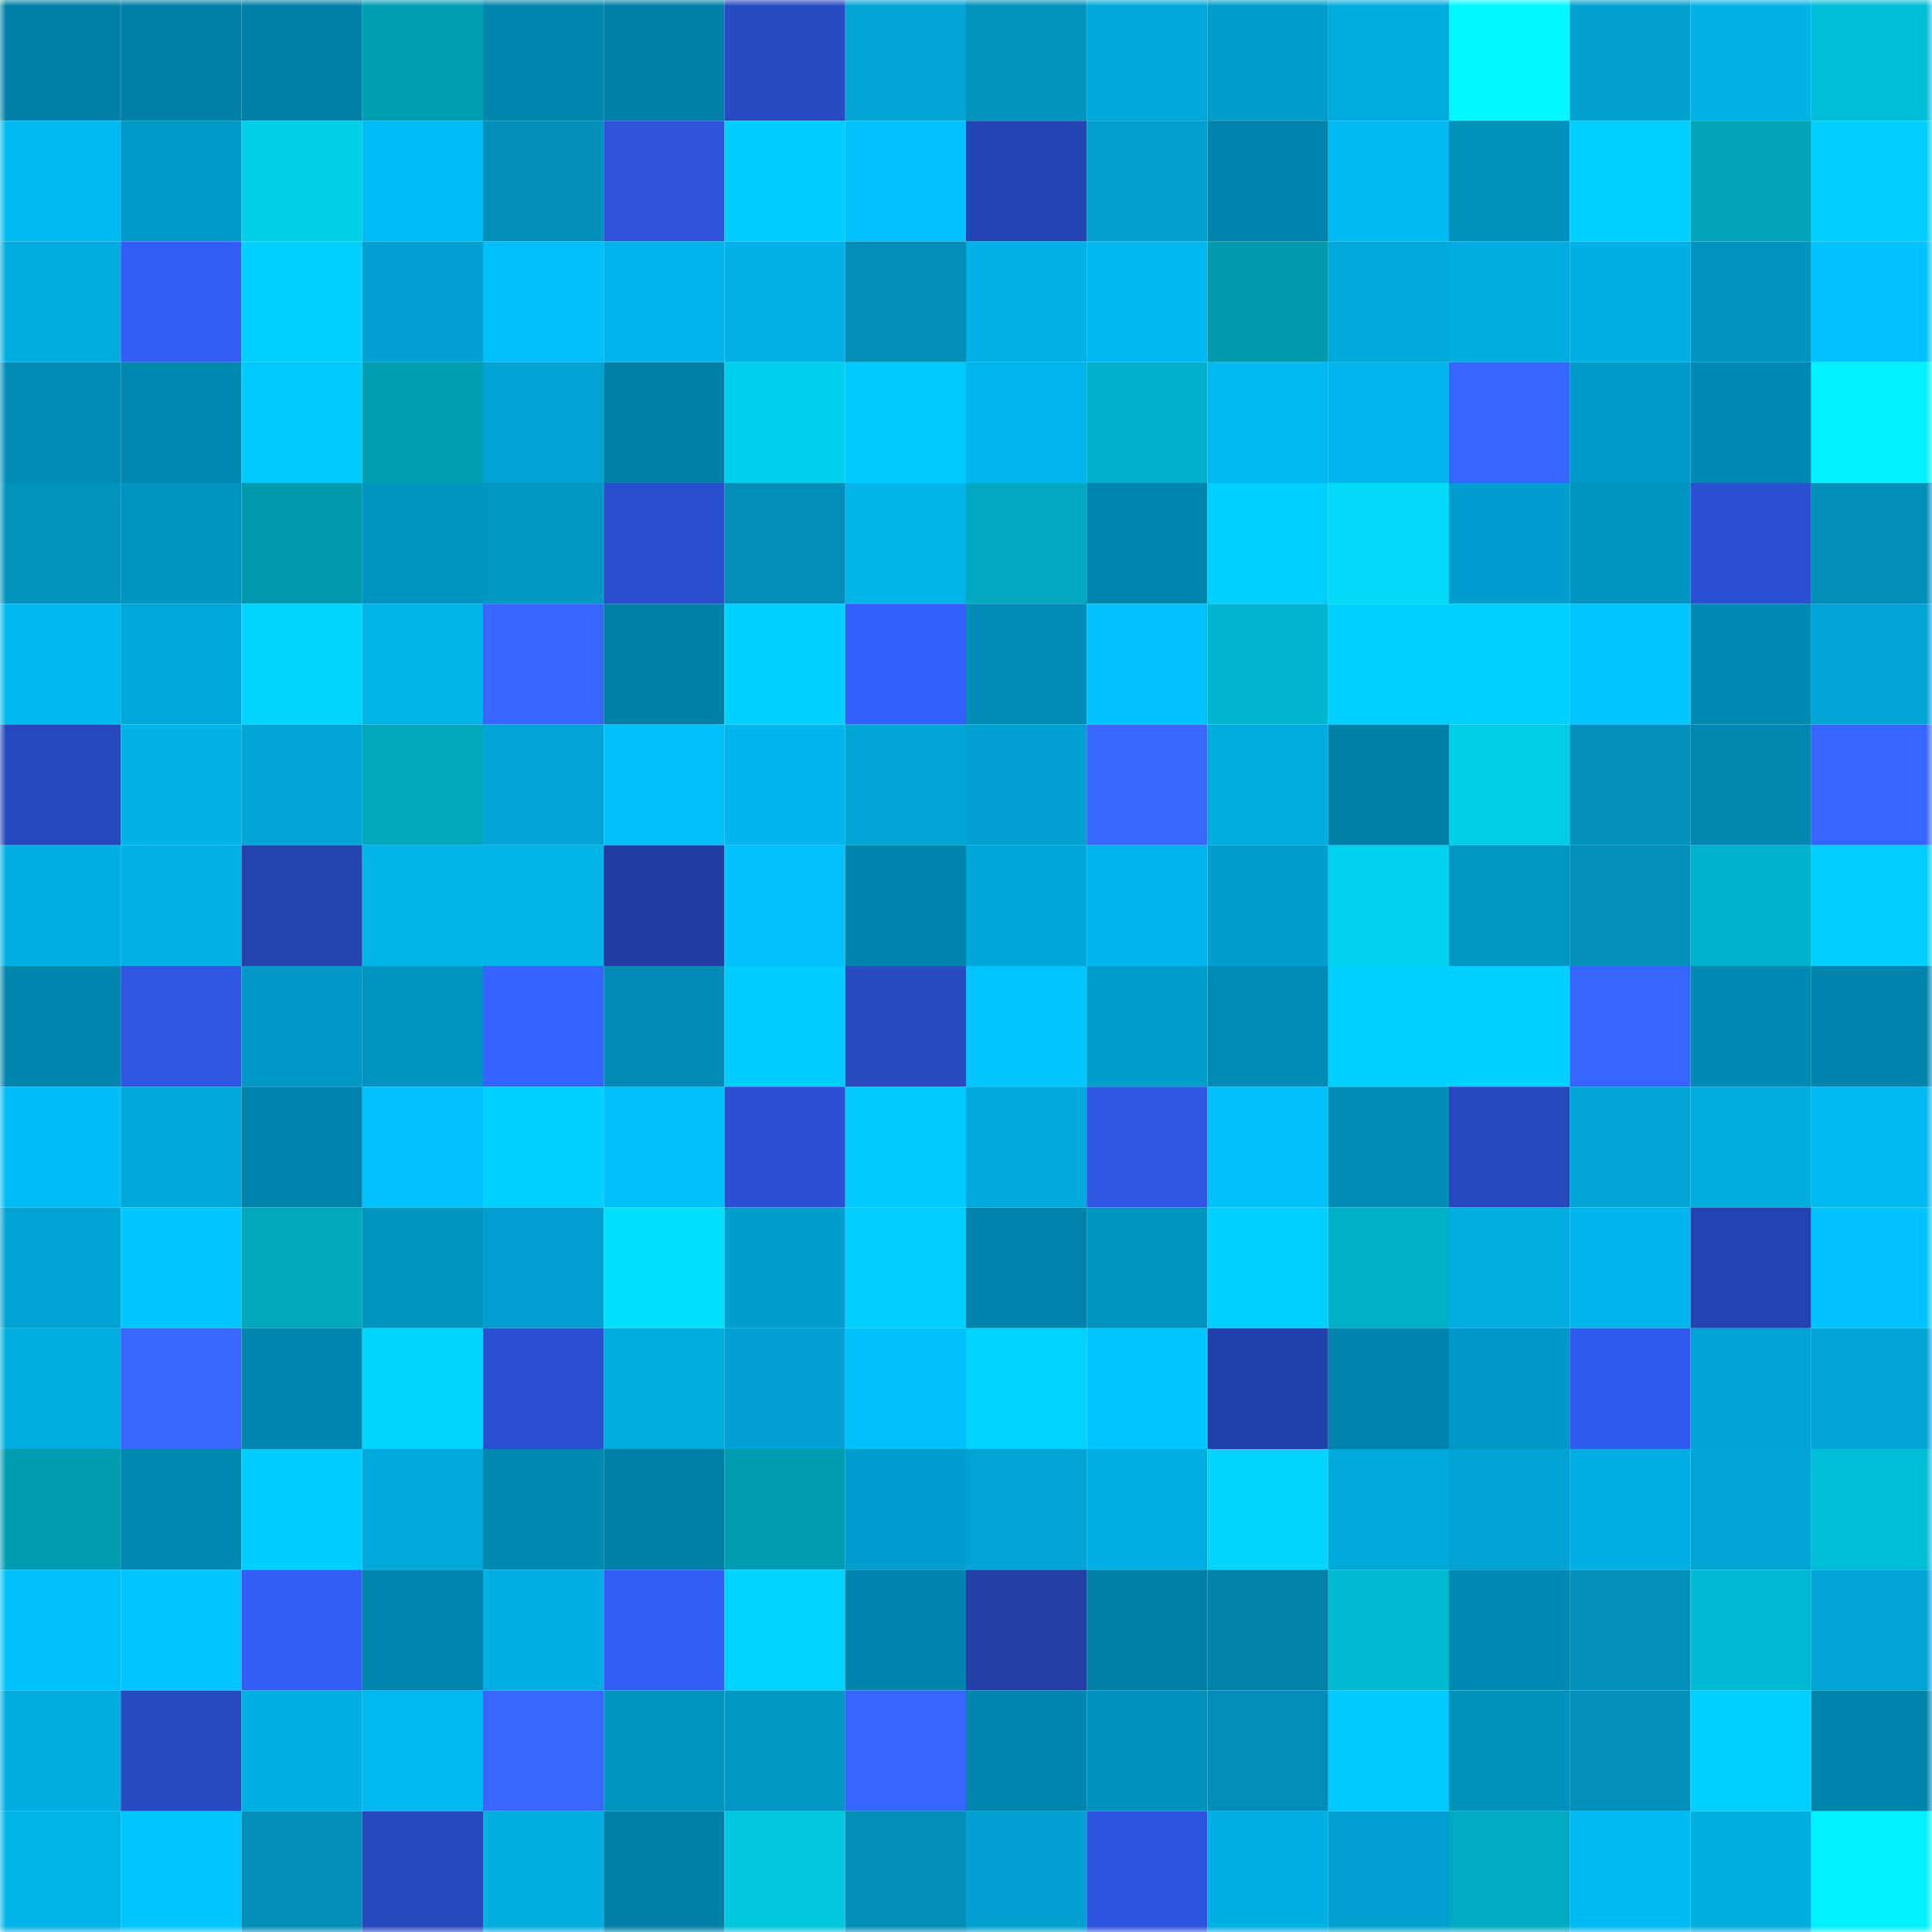 <svg viewBox="0 0 160 160" fill="none" role="img" xmlns="http://www.w3.org/2000/svg" width="240" height="240" name="ens%2Ckaspaminer.eth"><mask id="125385726" mask-type="alpha" maskUnits="userSpaceOnUse" x="0" y="0" width="160" height="160"><rect width="160" height="160" fill="#FFFFFF"></rect></mask><g mask="url(#125385726)"><rect x="0" y="0" width="10" height="10" fill="#0080a6"></rect><rect x="10" y="0" width="10" height="10" fill="#0080a6"></rect><rect x="20" y="0" width="10" height="10" fill="#0080a6"></rect><rect x="30" y="0" width="10" height="10" fill="#009fb4"></rect><rect x="40" y="0" width="10" height="10" fill="#0085ac"></rect><rect x="50" y="0" width="10" height="10" fill="#0080a6"></rect><rect x="60" y="0" width="10" height="10" fill="#2749c1"></rect><rect x="70" y="0" width="10" height="10" fill="#00a4d5"></rect><rect x="80" y="0" width="10" height="10" fill="#0093be"></rect><rect x="90" y="0" width="10" height="10" fill="#00a8da"></rect><rect x="100" y="0" width="10" height="10" fill="#009cca"></rect><rect x="110" y="0" width="10" height="10" fill="#00acdf"></rect><rect x="120" y="0" width="10" height="10" fill="#00f7ff"></rect><rect x="130" y="0" width="10" height="10" fill="#00a0cf"></rect><rect x="140" y="0" width="10" height="10" fill="#00b2e7"></rect><rect x="150" y="0" width="10" height="10" fill="#00bed7"></rect><rect x="0" y="10" width="10" height="10" fill="#00baf2"></rect><rect x="10" y="10" width="10" height="10" fill="#009ac8"></rect><rect x="20" y="10" width="10" height="10" fill="#00cfea"></rect><rect x="30" y="10" width="10" height="10" fill="#00bcf4"></rect><rect x="40" y="10" width="10" height="10" fill="#008fba"></rect><rect x="50" y="10" width="10" height="10" fill="#2c53da"></rect><rect x="60" y="10" width="10" height="10" fill="#00cdff"></rect><rect x="70" y="10" width="10" height="10" fill="#00c3fe"></rect><rect x="80" y="10" width="10" height="10" fill="#2444b2"></rect><rect x="90" y="10" width="10" height="10" fill="#00a0cf"></rect><rect x="100" y="10" width="10" height="10" fill="#0083aa"></rect><rect x="110" y="10" width="10" height="10" fill="#00b9f0"></rect><rect x="120" y="10" width="10" height="10" fill="#0091bc"></rect><rect x="130" y="10" width="10" height="10" fill="#00d0ff"></rect><rect x="140" y="10" width="10" height="10" fill="#00a5ba"></rect><rect x="150" y="10" width="10" height="10" fill="#00ceff"></rect><rect x="0" y="20" width="10" height="10" fill="#00acdf"></rect><rect x="10" y="20" width="10" height="10" fill="#325df6"></rect><rect x="20" y="20" width="10" height="10" fill="#00cfff"></rect><rect x="30" y="20" width="10" height="10" fill="#00a1d1"></rect><rect x="40" y="20" width="10" height="10" fill="#00c0f9"></rect><rect x="50" y="20" width="10" height="10" fill="#00b5eb"></rect><rect x="60" y="20" width="10" height="10" fill="#00b2e8"></rect><rect x="70" y="20" width="10" height="10" fill="#008eb9"></rect><rect x="80" y="20" width="10" height="10" fill="#00b2e7"></rect><rect x="90" y="20" width="10" height="10" fill="#00b8ef"></rect><rect x="100" y="20" width="10" height="10" fill="#0098ac"></rect><rect x="110" y="20" width="10" height="10" fill="#00a9db"></rect><rect x="120" y="20" width="10" height="10" fill="#00abdf"></rect><rect x="130" y="20" width="10" height="10" fill="#00afe4"></rect><rect x="140" y="20" width="10" height="10" fill="#0093bf"></rect><rect x="150" y="20" width="10" height="10" fill="#00c3fe"></rect><rect x="0" y="30" width="10" height="10" fill="#008cb6"></rect><rect x="10" y="30" width="10" height="10" fill="#0088b0"></rect><rect x="20" y="30" width="10" height="10" fill="#00c9ff"></rect><rect x="30" y="30" width="10" height="10" fill="#009fb4"></rect><rect x="40" y="30" width="10" height="10" fill="#00a3d4"></rect><rect x="50" y="30" width="10" height="10" fill="#0080a6"></rect><rect x="60" y="30" width="10" height="10" fill="#00d0ec"></rect><rect x="70" y="30" width="10" height="10" fill="#00c9ff"></rect><rect x="80" y="30" width="10" height="10" fill="#00b6ec"></rect><rect x="90" y="30" width="10" height="10" fill="#00b0c8"></rect><rect x="100" y="30" width="10" height="10" fill="#00b9f0"></rect><rect x="110" y="30" width="10" height="10" fill="#00b6ed"></rect><rect x="120" y="30" width="10" height="10" fill="#3565ff"></rect><rect x="130" y="30" width="10" height="10" fill="#009ac8"></rect><rect x="140" y="30" width="10" height="10" fill="#008ab3"></rect><rect x="150" y="30" width="10" height="10" fill="#00f0ff"></rect><rect x="0" y="40" width="10" height="10" fill="#0093be"></rect><rect x="10" y="40" width="10" height="10" fill="#0095c1"></rect><rect x="20" y="40" width="10" height="10" fill="#0098ac"></rect><rect x="30" y="40" width="10" height="10" fill="#0094c0"></rect><rect x="40" y="40" width="10" height="10" fill="#0096c2"></rect><rect x="50" y="40" width="10" height="10" fill="#294ecd"></rect><rect x="60" y="40" width="10" height="10" fill="#008eb8"></rect><rect x="70" y="40" width="10" height="10" fill="#00b4e9"></rect><rect x="80" y="40" width="10" height="10" fill="#00a9c0"></rect><rect x="90" y="40" width="10" height="10" fill="#0085ad"></rect><rect x="100" y="40" width="10" height="10" fill="#00cfff"></rect><rect x="110" y="40" width="10" height="10" fill="#00daf7"></rect><rect x="120" y="40" width="10" height="10" fill="#009ece"></rect><rect x="130" y="40" width="10" height="10" fill="#0095c1"></rect><rect x="140" y="40" width="10" height="10" fill="#2b50d3"></rect><rect x="150" y="40" width="10" height="10" fill="#008eb9"></rect><rect x="0" y="50" width="10" height="10" fill="#00b8ef"></rect><rect x="10" y="50" width="10" height="10" fill="#00a8da"></rect><rect x="20" y="50" width="10" height="10" fill="#00d4ff"></rect><rect x="30" y="50" width="10" height="10" fill="#00b4e9"></rect><rect x="40" y="50" width="10" height="10" fill="#3665ff"></rect><rect x="50" y="50" width="10" height="10" fill="#0080a6"></rect><rect x="60" y="50" width="10" height="10" fill="#00d1ff"></rect><rect x="70" y="50" width="10" height="10" fill="#335ffb"></rect><rect x="80" y="50" width="10" height="10" fill="#008cb6"></rect><rect x="90" y="50" width="10" height="10" fill="#00c2fc"></rect><rect x="100" y="50" width="10" height="10" fill="#00b6ce"></rect><rect x="110" y="50" width="10" height="10" fill="#00d1ff"></rect><rect x="120" y="50" width="10" height="10" fill="#00cfff"></rect><rect x="130" y="50" width="10" height="10" fill="#00c5ff"></rect><rect x="140" y="50" width="10" height="10" fill="#008ab3"></rect><rect x="150" y="50" width="10" height="10" fill="#00a4d5"></rect><rect x="0" y="60" width="10" height="10" fill="#2647bb"></rect><rect x="10" y="60" width="10" height="10" fill="#00b2e8"></rect><rect x="20" y="60" width="10" height="10" fill="#00a5d6"></rect><rect x="30" y="60" width="10" height="10" fill="#00a6bb"></rect><rect x="40" y="60" width="10" height="10" fill="#00a4d5"></rect><rect x="50" y="60" width="10" height="10" fill="#00c0f9"></rect><rect x="60" y="60" width="10" height="10" fill="#00b5eb"></rect><rect x="70" y="60" width="10" height="10" fill="#00a4d5"></rect><rect x="80" y="60" width="10" height="10" fill="#00a1d1"></rect><rect x="90" y="60" width="10" height="10" fill="#3667ff"></rect><rect x="100" y="60" width="10" height="10" fill="#00abdf"></rect><rect x="110" y="60" width="10" height="10" fill="#0081a7"></rect><rect x="120" y="60" width="10" height="10" fill="#00cee9"></rect><rect x="130" y="60" width="10" height="10" fill="#0090bb"></rect><rect x="140" y="60" width="10" height="10" fill="#0087b0"></rect><rect x="150" y="60" width="10" height="10" fill="#3565ff"></rect><rect x="0" y="70" width="10" height="10" fill="#00b0e5"></rect><rect x="10" y="70" width="10" height="10" fill="#00b2e8"></rect><rect x="20" y="70" width="10" height="10" fill="#2343af"></rect><rect x="30" y="70" width="10" height="10" fill="#00b4e9"></rect><rect x="40" y="70" width="10" height="10" fill="#00b3e8"></rect><rect x="50" y="70" width="10" height="10" fill="#213ea4"></rect><rect x="60" y="70" width="10" height="10" fill="#00c1fa"></rect><rect x="70" y="70" width="10" height="10" fill="#0084ab"></rect><rect x="80" y="70" width="10" height="10" fill="#00a6d8"></rect><rect x="90" y="70" width="10" height="10" fill="#00b5eb"></rect><rect x="100" y="70" width="10" height="10" fill="#009ecd"></rect><rect x="110" y="70" width="10" height="10" fill="#00d1ed"></rect><rect x="120" y="70" width="10" height="10" fill="#0096c3"></rect><rect x="130" y="70" width="10" height="10" fill="#0090bb"></rect><rect x="140" y="70" width="10" height="10" fill="#00b3cb"></rect><rect x="150" y="70" width="10" height="10" fill="#00ceff"></rect><rect x="0" y="80" width="10" height="10" fill="#0085ad"></rect><rect x="10" y="80" width="10" height="10" fill="#2d56e1"></rect><rect x="20" y="80" width="10" height="10" fill="#0099c7"></rect><rect x="30" y="80" width="10" height="10" fill="#0094c0"></rect><rect x="40" y="80" width="10" height="10" fill="#3563ff"></rect><rect x="50" y="80" width="10" height="10" fill="#008ab4"></rect><rect x="60" y="80" width="10" height="10" fill="#00ccff"></rect><rect x="70" y="80" width="10" height="10" fill="#284bc4"></rect><rect x="80" y="80" width="10" height="10" fill="#00c5ff"></rect><rect x="90" y="80" width="10" height="10" fill="#009dcc"></rect><rect x="100" y="80" width="10" height="10" fill="#008cb6"></rect><rect x="110" y="80" width="10" height="10" fill="#00d1ff"></rect><rect x="120" y="80" width="10" height="10" fill="#00cfff"></rect><rect x="130" y="80" width="10" height="10" fill="#3665ff"></rect><rect x="140" y="80" width="10" height="10" fill="#0089b2"></rect><rect x="150" y="80" width="10" height="10" fill="#0084ab"></rect><rect x="0" y="90" width="10" height="10" fill="#00bdf5"></rect><rect x="10" y="90" width="10" height="10" fill="#00a8da"></rect><rect x="20" y="90" width="10" height="10" fill="#0083aa"></rect><rect x="30" y="90" width="10" height="10" fill="#00c1fb"></rect><rect x="40" y="90" width="10" height="10" fill="#00d1ff"></rect><rect x="50" y="90" width="10" height="10" fill="#00c0f9"></rect><rect x="60" y="90" width="10" height="10" fill="#2a4fd0"></rect><rect x="70" y="90" width="10" height="10" fill="#00c9ff"></rect><rect x="80" y="90" width="10" height="10" fill="#00a9db"></rect><rect x="90" y="90" width="10" height="10" fill="#2d56e1"></rect><rect x="100" y="90" width="10" height="10" fill="#00c0fa"></rect><rect x="110" y="90" width="10" height="10" fill="#008cb5"></rect><rect x="120" y="90" width="10" height="10" fill="#2648bc"></rect><rect x="130" y="90" width="10" height="10" fill="#00a5d6"></rect><rect x="140" y="90" width="10" height="10" fill="#00abdf"></rect><rect x="150" y="90" width="10" height="10" fill="#00b9f0"></rect><rect x="0" y="100" width="10" height="10" fill="#00a2d2"></rect><rect x="10" y="100" width="10" height="10" fill="#00c5ff"></rect><rect x="20" y="100" width="10" height="10" fill="#00a8be"></rect><rect x="30" y="100" width="10" height="10" fill="#0094c0"></rect><rect x="40" y="100" width="10" height="10" fill="#009fcf"></rect><rect x="50" y="100" width="10" height="10" fill="#00dffc"></rect><rect x="60" y="100" width="10" height="10" fill="#009ecd"></rect><rect x="70" y="100" width="10" height="10" fill="#00ceff"></rect><rect x="80" y="100" width="10" height="10" fill="#0084ab"></rect><rect x="90" y="100" width="10" height="10" fill="#0095c1"></rect><rect x="100" y="100" width="10" height="10" fill="#00cfff"></rect><rect x="110" y="100" width="10" height="10" fill="#00afc6"></rect><rect x="120" y="100" width="10" height="10" fill="#00ace0"></rect><rect x="130" y="100" width="10" height="10" fill="#00b5eb"></rect><rect x="140" y="100" width="10" height="10" fill="#2443b1"></rect><rect x="150" y="100" width="10" height="10" fill="#00c3fe"></rect><rect x="0" y="110" width="10" height="10" fill="#00ade0"></rect><rect x="10" y="110" width="10" height="10" fill="#3667ff"></rect><rect x="20" y="110" width="10" height="10" fill="#0086ae"></rect><rect x="30" y="110" width="10" height="10" fill="#00d4ff"></rect><rect x="40" y="110" width="10" height="10" fill="#2a50d2"></rect><rect x="50" y="110" width="10" height="10" fill="#00aadd"></rect><rect x="60" y="110" width="10" height="10" fill="#00a1d2"></rect><rect x="70" y="110" width="10" height="10" fill="#00bef7"></rect><rect x="80" y="110" width="10" height="10" fill="#00d3ff"></rect><rect x="90" y="110" width="10" height="10" fill="#00c8ff"></rect><rect x="100" y="110" width="10" height="10" fill="#2240a9"></rect><rect x="110" y="110" width="10" height="10" fill="#0084ab"></rect><rect x="120" y="110" width="10" height="10" fill="#0098c6"></rect><rect x="130" y="110" width="10" height="10" fill="#305bef"></rect><rect x="140" y="110" width="10" height="10" fill="#00a3d4"></rect><rect x="150" y="110" width="10" height="10" fill="#00a4d5"></rect><rect x="0" y="120" width="10" height="10" fill="#009cb1"></rect><rect x="10" y="120" width="10" height="10" fill="#0088b0"></rect><rect x="20" y="120" width="10" height="10" fill="#00cdff"></rect><rect x="30" y="120" width="10" height="10" fill="#00a9db"></rect><rect x="40" y="120" width="10" height="10" fill="#0088b1"></rect><rect x="50" y="120" width="10" height="10" fill="#0080a6"></rect><rect x="60" y="120" width="10" height="10" fill="#009db1"></rect><rect x="70" y="120" width="10" height="10" fill="#009ece"></rect><rect x="80" y="120" width="10" height="10" fill="#00a5d6"></rect><rect x="90" y="120" width="10" height="10" fill="#00afe4"></rect><rect x="100" y="120" width="10" height="10" fill="#00d4ff"></rect><rect x="110" y="120" width="10" height="10" fill="#00a9db"></rect><rect x="120" y="120" width="10" height="10" fill="#00a3d4"></rect><rect x="130" y="120" width="10" height="10" fill="#00afe4"></rect><rect x="140" y="120" width="10" height="10" fill="#00a4d5"></rect><rect x="150" y="120" width="10" height="10" fill="#00bed7"></rect><rect x="0" y="130" width="10" height="10" fill="#00c0f9"></rect><rect x="10" y="130" width="10" height="10" fill="#00c8ff"></rect><rect x="20" y="130" width="10" height="10" fill="#325ef7"></rect><rect x="30" y="130" width="10" height="10" fill="#0086ae"></rect><rect x="40" y="130" width="10" height="10" fill="#00afe4"></rect><rect x="50" y="130" width="10" height="10" fill="#325df6"></rect><rect x="60" y="130" width="10" height="10" fill="#00d3ff"></rect><rect x="70" y="130" width="10" height="10" fill="#0084ab"></rect><rect x="80" y="130" width="10" height="10" fill="#2240a7"></rect><rect x="90" y="130" width="10" height="10" fill="#0080a6"></rect><rect x="100" y="130" width="10" height="10" fill="#0082a9"></rect><rect x="110" y="130" width="10" height="10" fill="#00b8d0"></rect><rect x="120" y="130" width="10" height="10" fill="#008ab3"></rect><rect x="130" y="130" width="10" height="10" fill="#0090bb"></rect><rect x="140" y="130" width="10" height="10" fill="#00bad3"></rect><rect x="150" y="130" width="10" height="10" fill="#00a4d5"></rect><rect x="0" y="140" width="10" height="10" fill="#00abdf"></rect><rect x="10" y="140" width="10" height="10" fill="#274ac2"></rect><rect x="20" y="140" width="10" height="10" fill="#00afe3"></rect><rect x="30" y="140" width="10" height="10" fill="#00b9f0"></rect><rect x="40" y="140" width="10" height="10" fill="#3767ff"></rect><rect x="50" y="140" width="10" height="10" fill="#0095c1"></rect><rect x="60" y="140" width="10" height="10" fill="#0095c2"></rect><rect x="70" y="140" width="10" height="10" fill="#3565ff"></rect><rect x="80" y="140" width="10" height="10" fill="#0086ae"></rect><rect x="90" y="140" width="10" height="10" fill="#0092be"></rect><rect x="100" y="140" width="10" height="10" fill="#008eb8"></rect><rect x="110" y="140" width="10" height="10" fill="#00c9ff"></rect><rect x="120" y="140" width="10" height="10" fill="#0091bc"></rect><rect x="130" y="140" width="10" height="10" fill="#0090bb"></rect><rect x="140" y="140" width="10" height="10" fill="#00d0ff"></rect><rect x="150" y="140" width="10" height="10" fill="#0084ab"></rect><rect x="0" y="150" width="10" height="10" fill="#00b3e8"></rect><rect x="10" y="150" width="10" height="10" fill="#00c8ff"></rect><rect x="20" y="150" width="10" height="10" fill="#008eb9"></rect><rect x="30" y="150" width="10" height="10" fill="#2648bd"></rect><rect x="40" y="150" width="10" height="10" fill="#00aee2"></rect><rect x="50" y="150" width="10" height="10" fill="#0080a6"></rect><rect x="60" y="150" width="10" height="10" fill="#00c6e0"></rect><rect x="70" y="150" width="10" height="10" fill="#008eb9"></rect><rect x="80" y="150" width="10" height="10" fill="#00a1d1"></rect><rect x="90" y="150" width="10" height="10" fill="#2d54de"></rect><rect x="100" y="150" width="10" height="10" fill="#00afe3"></rect><rect x="110" y="150" width="10" height="10" fill="#00a1d1"></rect><rect x="120" y="150" width="10" height="10" fill="#00abc1"></rect><rect x="130" y="150" width="10" height="10" fill="#00baf2"></rect><rect x="140" y="150" width="10" height="10" fill="#00aee2"></rect><rect x="150" y="150" width="10" height="10" fill="#00f0ff"></rect></g></svg>